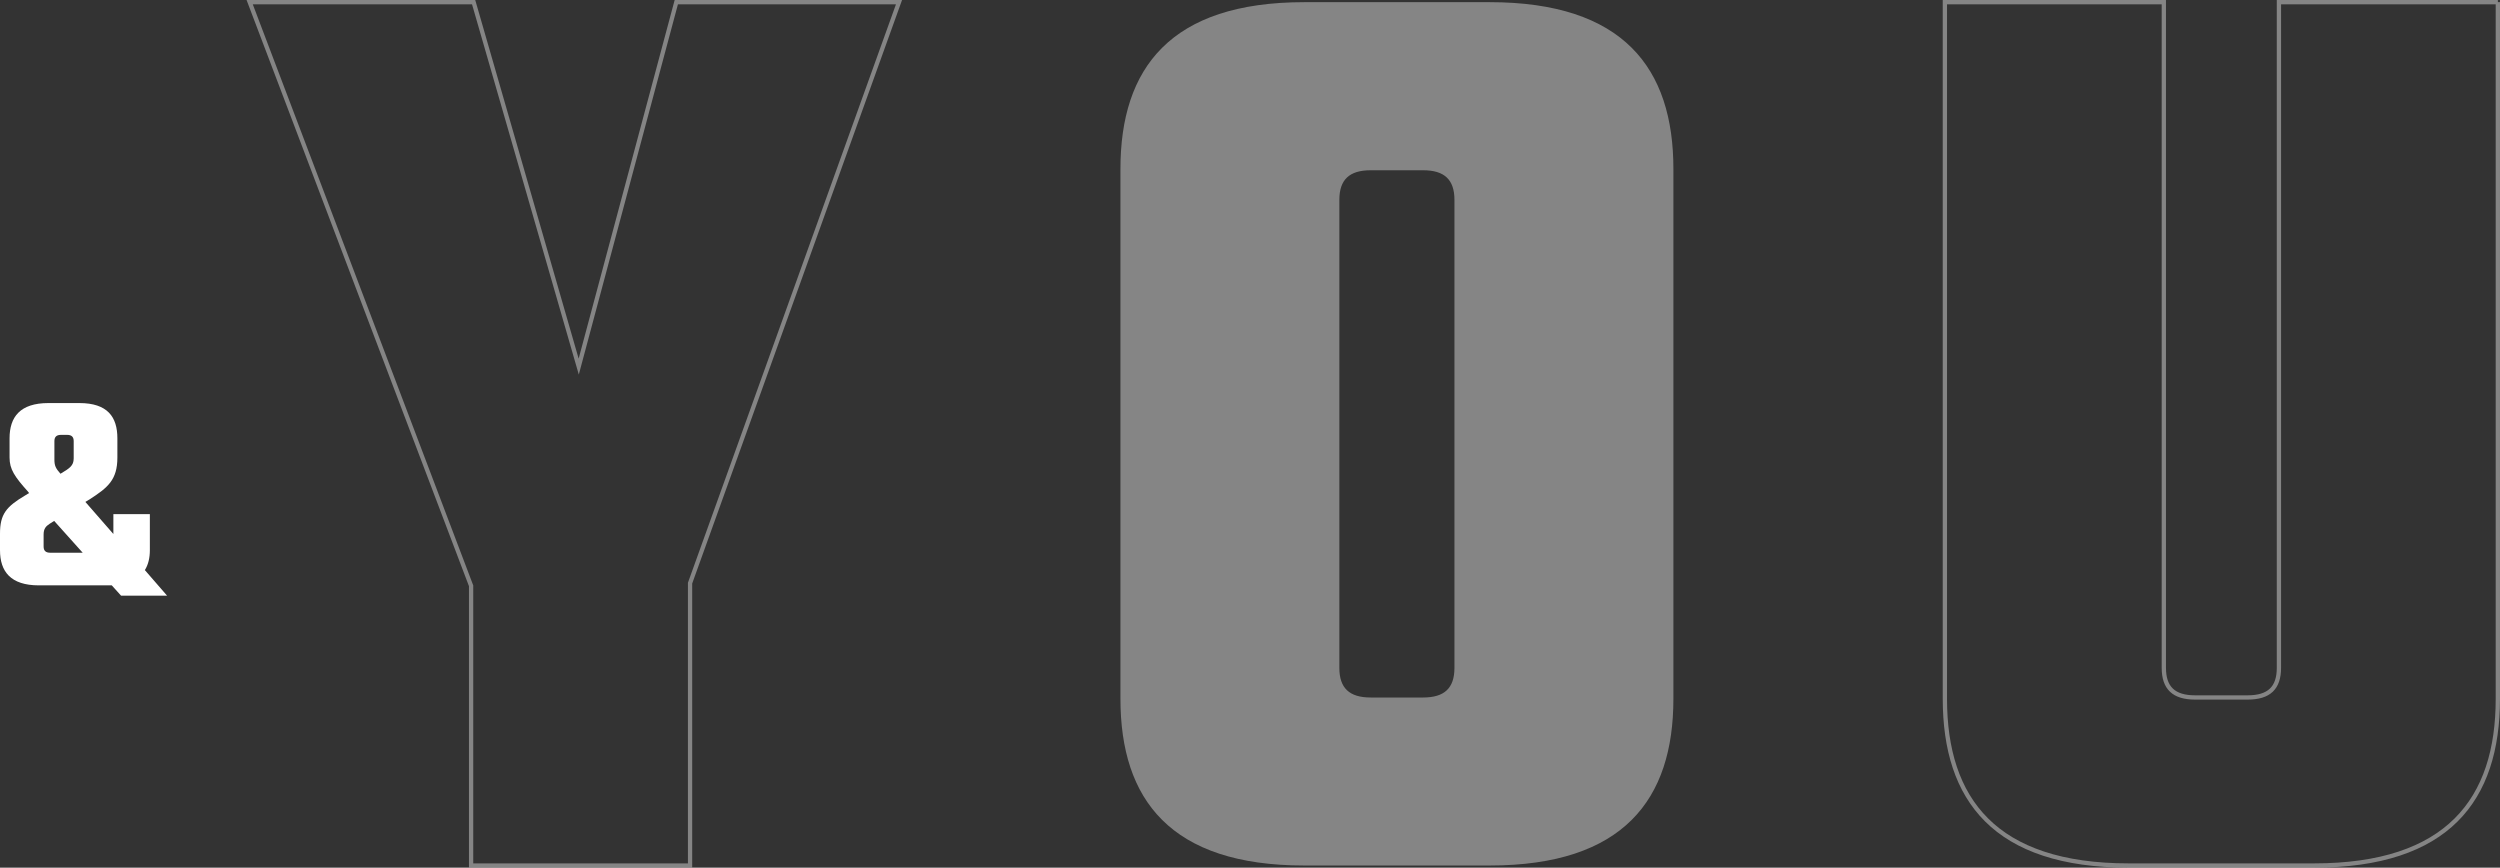 <?xml version="1.0" encoding="UTF-8"?><svg id="b" xmlns="http://www.w3.org/2000/svg" viewBox="0 0 624.91 216.89"><rect x="0" y="0" width="624.91" height="216.89" fill="#333333" stroke="none"/><g id="c"><g><path d="M30.25,148.88l-2.31-2.56H9.71c-7.07,0-9.71-3.48-9.71-8.8v-4.12c0-4.9,1.59-6.75,6.21-9.51l1.06-.64-.26-.35c-3.37-3.76-4.62-5.61-4.62-8.52v-4.83c0-5.33,2.64-8.8,9.71-8.8h7.73c7.07,0,9.51,3.48,9.51,8.8v4.83c0,5.61-2.44,7.53-6.94,10.44l-1.06,.64,7,8.02v-4.97h9.12v9.02c0,1.92-.4,3.62-1.25,4.97l5.55,6.39h-11.49Zm-9.58-10.72l-7.13-7.95-1.12,.71c-.99,.64-1.52,1.28-1.52,2.7v2.98c0,1.06,.53,1.56,1.65,1.56h8.12Zm-7.07-23.29c0,1.56,.33,2.2,1.52,3.55,2.25-1.35,3.3-1.99,3.3-3.83v-4.33c0-1.06-.53-1.56-1.65-1.56h-1.52c-1.12,0-1.65,.5-1.65,1.56v4.61Z" style="fill:#fff;"/><g style="opacity:.4;"><path d="M172.49,145.76v70.59h-54.73v-69.92L62.41,.54h55.98l26.27,91.1L169.05,.54h55.67l-52.23,145.22Z" style="fill:none; stroke:#fff; stroke-miterlimit:10; stroke-width:1.07px;"/><path d="M372.32,.54c33.46,0,45.97,16.47,45.97,41.68V174.67c0,25.21-12.51,41.68-45.97,41.68h-46.28c-33.46,0-45.97-16.47-45.97-41.68V42.22c0-25.21,12.51-41.68,45.97-41.68h46.28Zm-8.76,49.42c0-5.04-2.5-7.4-7.82-7.4h-13.13c-5.32,0-7.82,2.35-7.82,7.4v116.99c0,5.04,2.5,7.4,7.82,7.4h13.13c5.32,0,7.82-2.35,7.82-7.4V49.95Z" style="fill:#fff;"/><path d="M624.37,.54V174.67c0,25.21-12.51,41.68-45.97,41.68h-46.28c-33.46,0-45.97-16.47-45.97-41.68V.54h54.73V166.94c0,5.04,2.5,7.4,7.82,7.4h13.13c5.32,0,7.82-2.35,7.82-7.4V.54h54.73Z" style="fill:none; stroke:#fff; stroke-miterlimit:10; stroke-width:1.07px;"/></g></g></g></svg>
